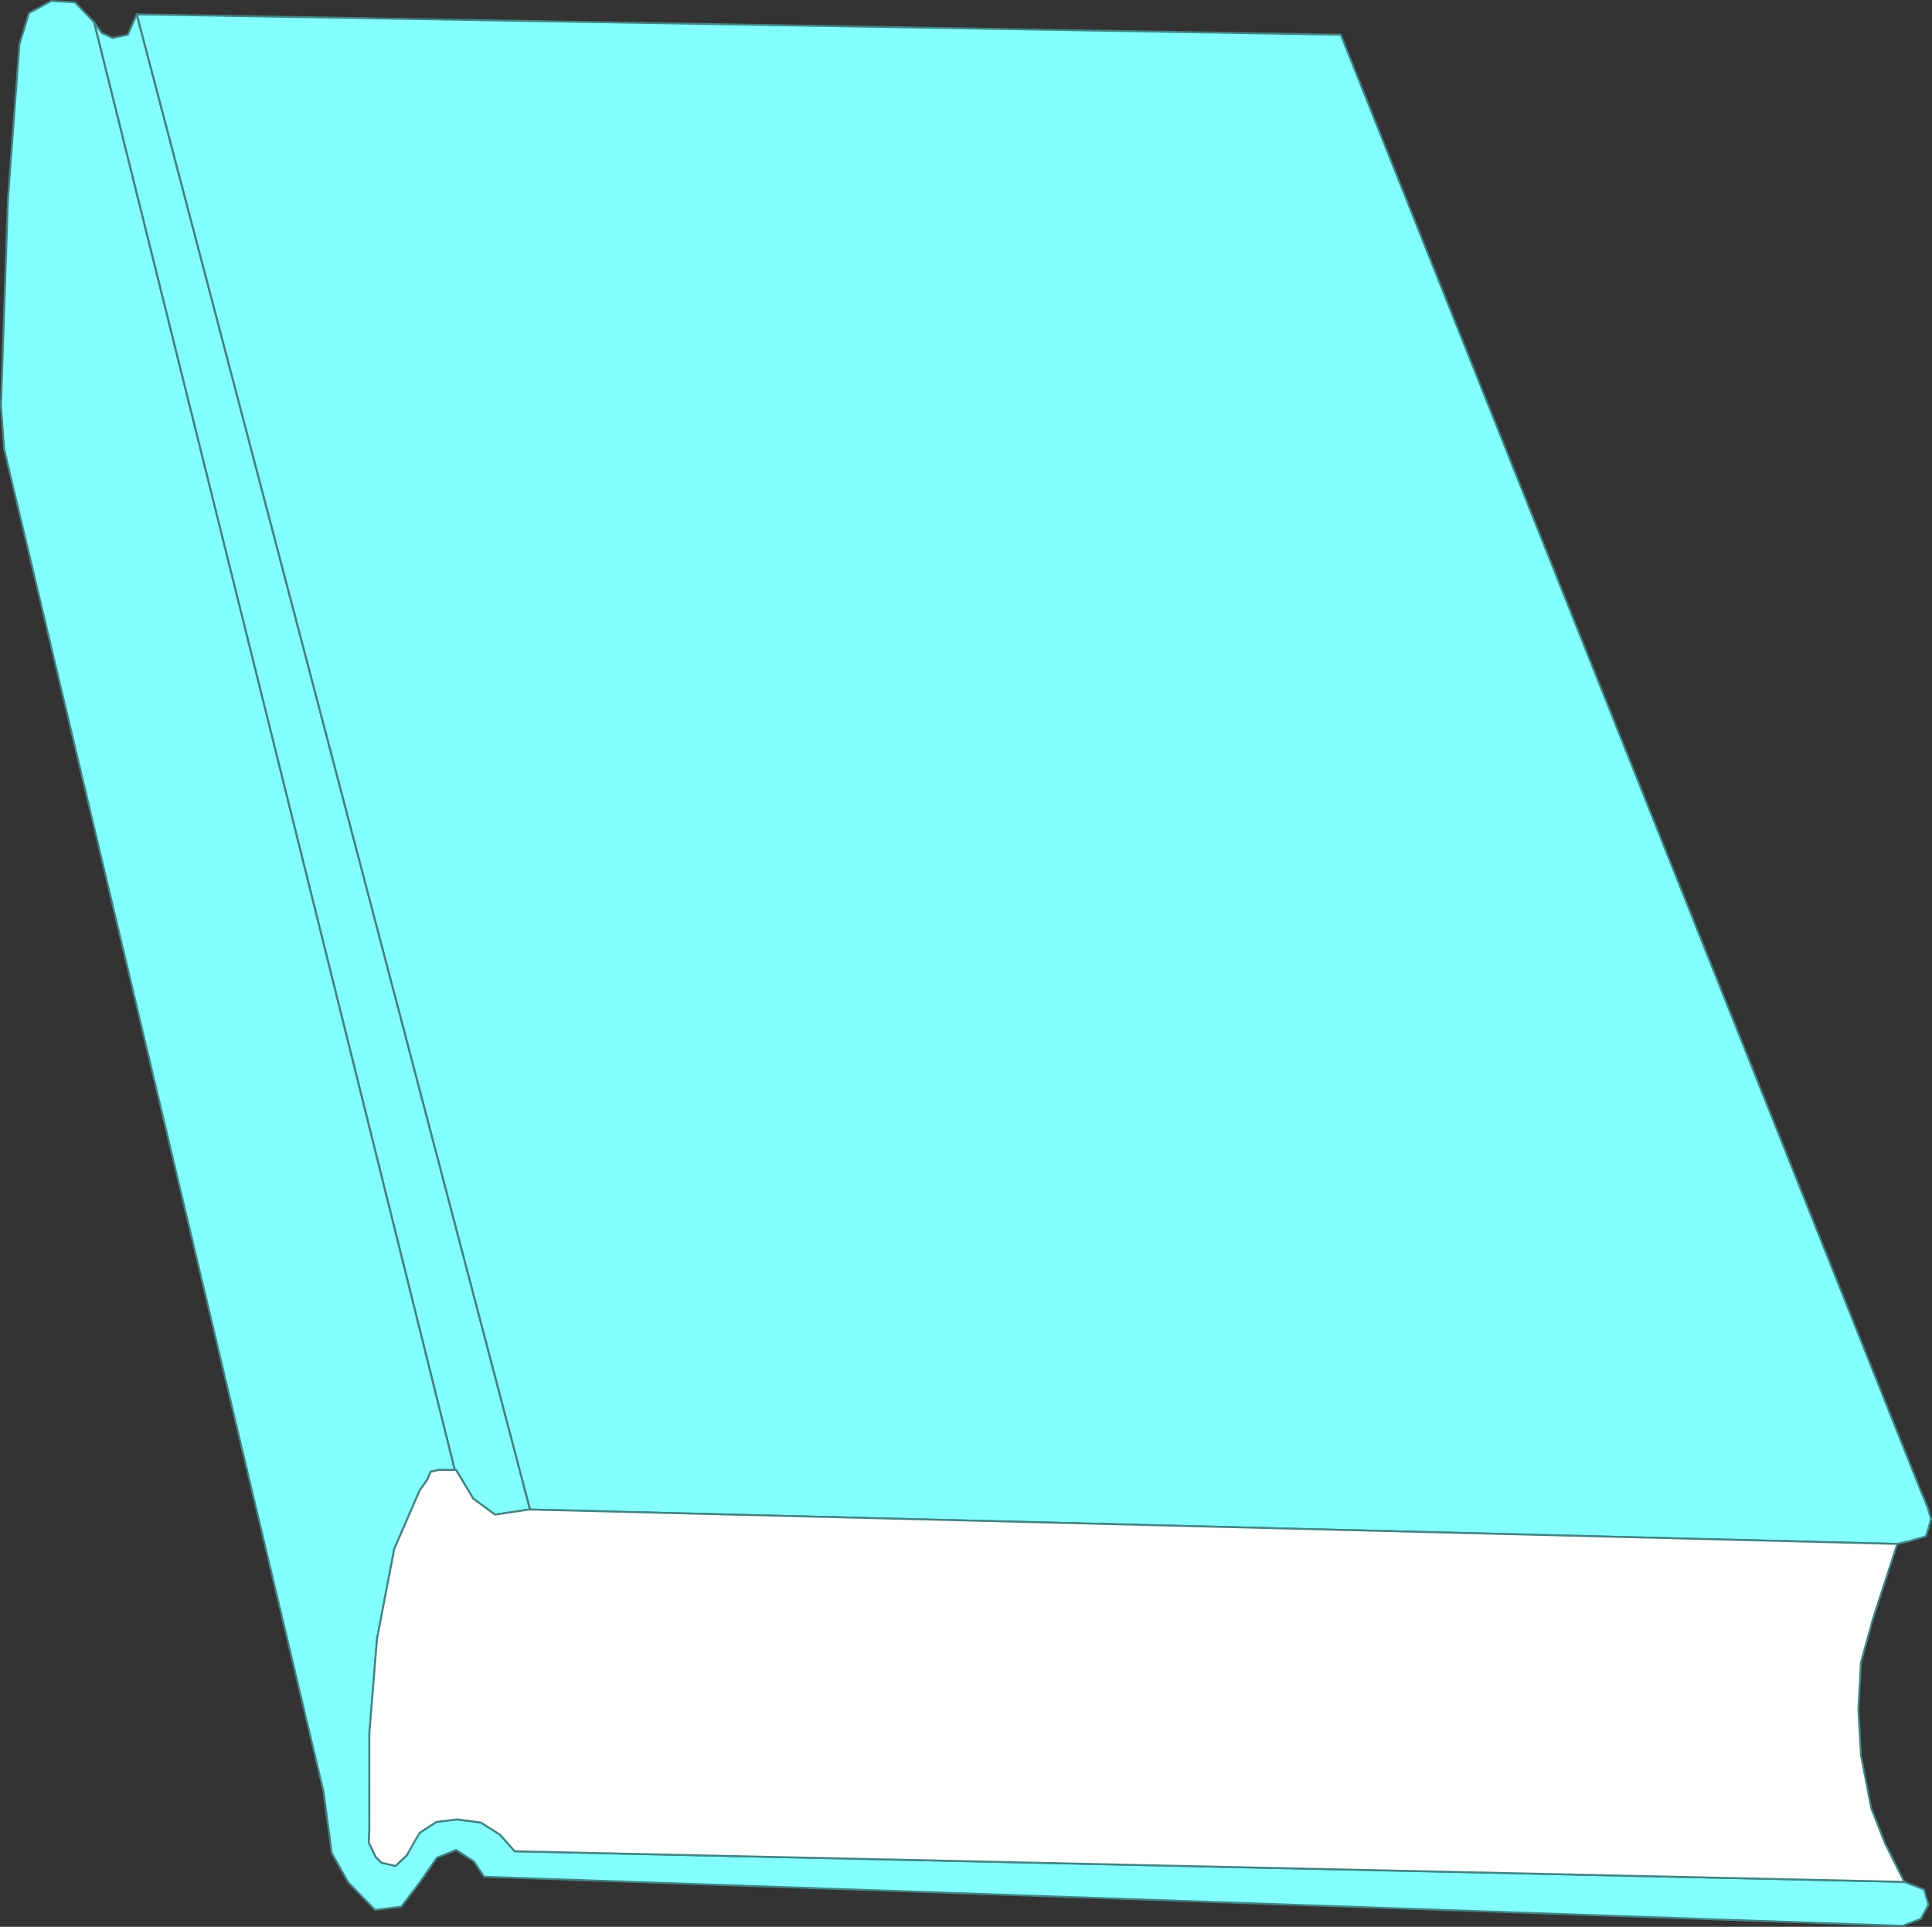 <?xml version="1.0" encoding="UTF-8" standalone="no"?>
<svg
   version="1.0"
   width="129.595mm"
   height="129.219mm"
   id="svg8"
   sodipodi:docname="Book 05.wmf"
   xmlns:inkscape="http://www.inkscape.org/namespaces/inkscape"
   xmlns:sodipodi="http://sodipodi.sourceforge.net/DTD/sodipodi-0.dtd"
   xmlns="http://www.w3.org/2000/svg"
   xmlns:svg="http://www.w3.org/2000/svg">
  <rect width="100%" height="100%" fill="#333333" stroke="none"/>
  <sodipodi:namedview
     id="namedview8"
     pagecolor="#ffffff"
     bordercolor="#000000"
     borderopacity="0.25"
     inkscape:showpageshadow="2"
     inkscape:pageopacity="0.0"
     inkscape:pagecheckerboard="0"
     inkscape:deskcolor="#d1d1d1"
     inkscape:document-units="mm" />
  <defs
     id="defs1">
    <pattern
       id="WMFhbasepattern"
       patternUnits="userSpaceOnUse"
       width="6"
       height="6"
       x="0"
       y="0" />
  </defs>
  <path
     style="fill:#83ffff;fill-opacity:1;fill-rule:evenodd;stroke:none"
     d="M 339.925,8.808 34.663,3.636 32.401,8.808 28.522,9.616 25.775,8.323 23.836,5.576 18.988,0.566 13.009,0.242 7.353,3.313 4.929,11.232 2.02,50.342 0.242,102.865 l 0.808,10.989 80.962,340.19 2.101,15.676 4.202,7.434 6.787,6.949 6.626,-0.808 4.686,-6.141 4.363,-6.303 4.848,-1.939 4.525,2.909 2.586,3.879 359.56,12.444 4.686,-1.778 1.939,-3.555 -1.131,-3.879 -5.01,-1.939 -352.288,-7.757 -3.717,-4.202 -4.848,-3.071 -5.979,-0.808 -5.333,0.646 -4.202,2.747 -1.616,2.424 -1.616,3.232 -2.909,2.747 -3.555,-0.808 -1.454,-1.454 -1.778,-3.717 0.162,-2.909 V 439.338 l 1.939,-23.918 4.363,-22.787 6.464,-14.868 1.939,-2.747 0.808,-1.939 1.939,-0.485 h 4.525 l 4.363,7.272 5.494,4.04 8.726,-1.293 346.793,8.727 3.394,-0.808 3.878,-1.131 0.646,-2.101 0.646,-2.263 -0.808,-2.747 -0.808,-2.101 -0.485,-1.131 -0.485,-1.131 L 339.925,8.808 Z"
     id="path1" />
  <path
     style="fill:none;stroke:#438383;stroke-width:0.485px;stroke-linecap:round;stroke-linejoin:round;stroke-miterlimit:4;stroke-dasharray:none;stroke-opacity:1"
     d="M 339.925,8.808 34.663,3.636 32.401,8.808 28.522,9.616 25.775,8.323 23.836,5.576 18.988,0.566 13.009,0.242 7.353,3.313 4.929,11.232 2.02,50.342 0.242,102.865 l 0.808,10.989 80.962,340.19 2.101,15.676 4.202,7.434 6.787,6.949 6.626,-0.808 4.686,-6.141 4.363,-6.303 4.848,-1.939 4.525,2.909 2.586,3.879 359.56,12.444 4.686,-1.778 1.939,-3.555 -1.131,-3.879 -5.01,-1.939 -352.288,-7.757 -3.717,-4.202 -4.848,-3.071 -5.979,-0.808 -5.333,0.646 -4.202,2.747 -1.616,2.424 -1.616,3.232 -2.909,2.747 -3.555,-0.808 -1.454,-1.454 -1.778,-3.717 0.162,-2.909 V 439.338 l 1.939,-23.918 4.363,-22.787 6.464,-14.868 1.939,-2.747 0.808,-1.939 1.939,-0.485 h 4.525 l 4.363,7.272 5.494,4.04 8.726,-1.293 346.793,8.727 3.394,-0.808 3.878,-1.131 0.646,-2.101 0.646,-2.263 -0.808,-2.747 -0.808,-2.101 -0.485,-1.131 -0.485,-1.131 L 339.925,8.808 v 0"
     id="path2" />
  <path
     style="fill:#ffffff;fill-opacity:1;fill-rule:evenodd;stroke:none"
     d="m 481.002,391.339 -346.793,-8.727 -8.726,1.293 -5.494,-4.04 -4.363,-7.272 h -4.525 l -1.939,0.485 -0.808,1.939 -1.939,2.747 -6.464,14.868 -4.363,22.787 -1.939,23.918 v 24.726 l -0.162,2.909 1.778,3.717 1.454,1.454 3.555,0.808 2.909,-2.747 1.616,-2.909 1.616,-2.747 4.202,-2.747 5.333,-0.646 5.979,0.808 4.848,3.071 3.717,4.202 352.288,7.757 -4.848,-9.697 -3.555,-9.05 -2.586,-13.414 -0.646,-11.474 0.646,-11.959 3.07,-11.151 z"
     id="path3" />
  <path
     style="fill:none;stroke:#438383;stroke-width:0.485px;stroke-linecap:round;stroke-linejoin:round;stroke-miterlimit:4;stroke-dasharray:none;stroke-opacity:1"
     d="m 481.002,391.339 -346.793,-8.727 -8.726,1.293 -5.494,-4.04 -4.363,-7.272 h -4.525 l -1.939,0.485 -0.808,1.939 -1.939,2.747 -6.464,14.868 -4.363,22.787 -1.939,23.918 v 24.726 l -0.162,2.909 1.778,3.717 1.454,1.454 3.555,0.808 2.909,-2.747 1.616,-2.909 1.616,-2.747 4.202,-2.747 5.333,-0.646 5.979,0.808 4.848,3.071 3.717,4.202 352.288,7.757 -4.848,-9.697 -3.555,-9.05 -2.586,-13.414 -0.646,-11.474 0.646,-11.959 3.07,-11.151 6.141,-18.908 v 0"
     id="path4" />
  <path
     style="fill:none;stroke:#438383;stroke-width:0.485px;stroke-linecap:round;stroke-linejoin:round;stroke-miterlimit:4;stroke-dasharray:none;stroke-opacity:1"
     d="M 115.301,372.593 23.836,5.576"
     id="path5" />
  <path
     style="fill:none;stroke:#438383;stroke-width:0.485px;stroke-linecap:round;stroke-linejoin:round;stroke-miterlimit:4;stroke-dasharray:none;stroke-opacity:1"
     d="M 115.301,372.593 23.836,5.576"
     id="path6" />
  <path
     style="fill:none;stroke:#438383;stroke-width:0.485px;stroke-linecap:round;stroke-linejoin:round;stroke-miterlimit:4;stroke-dasharray:none;stroke-opacity:1"
     d="M 134.37,382.612 34.663,3.636"
     id="path7" />
  <path
     style="fill:none;stroke:#438383;stroke-width:0.485px;stroke-linecap:round;stroke-linejoin:round;stroke-miterlimit:4;stroke-dasharray:none;stroke-opacity:1"
     d="M 134.37,382.612 34.663,3.636"
     id="path8" />
</svg>
